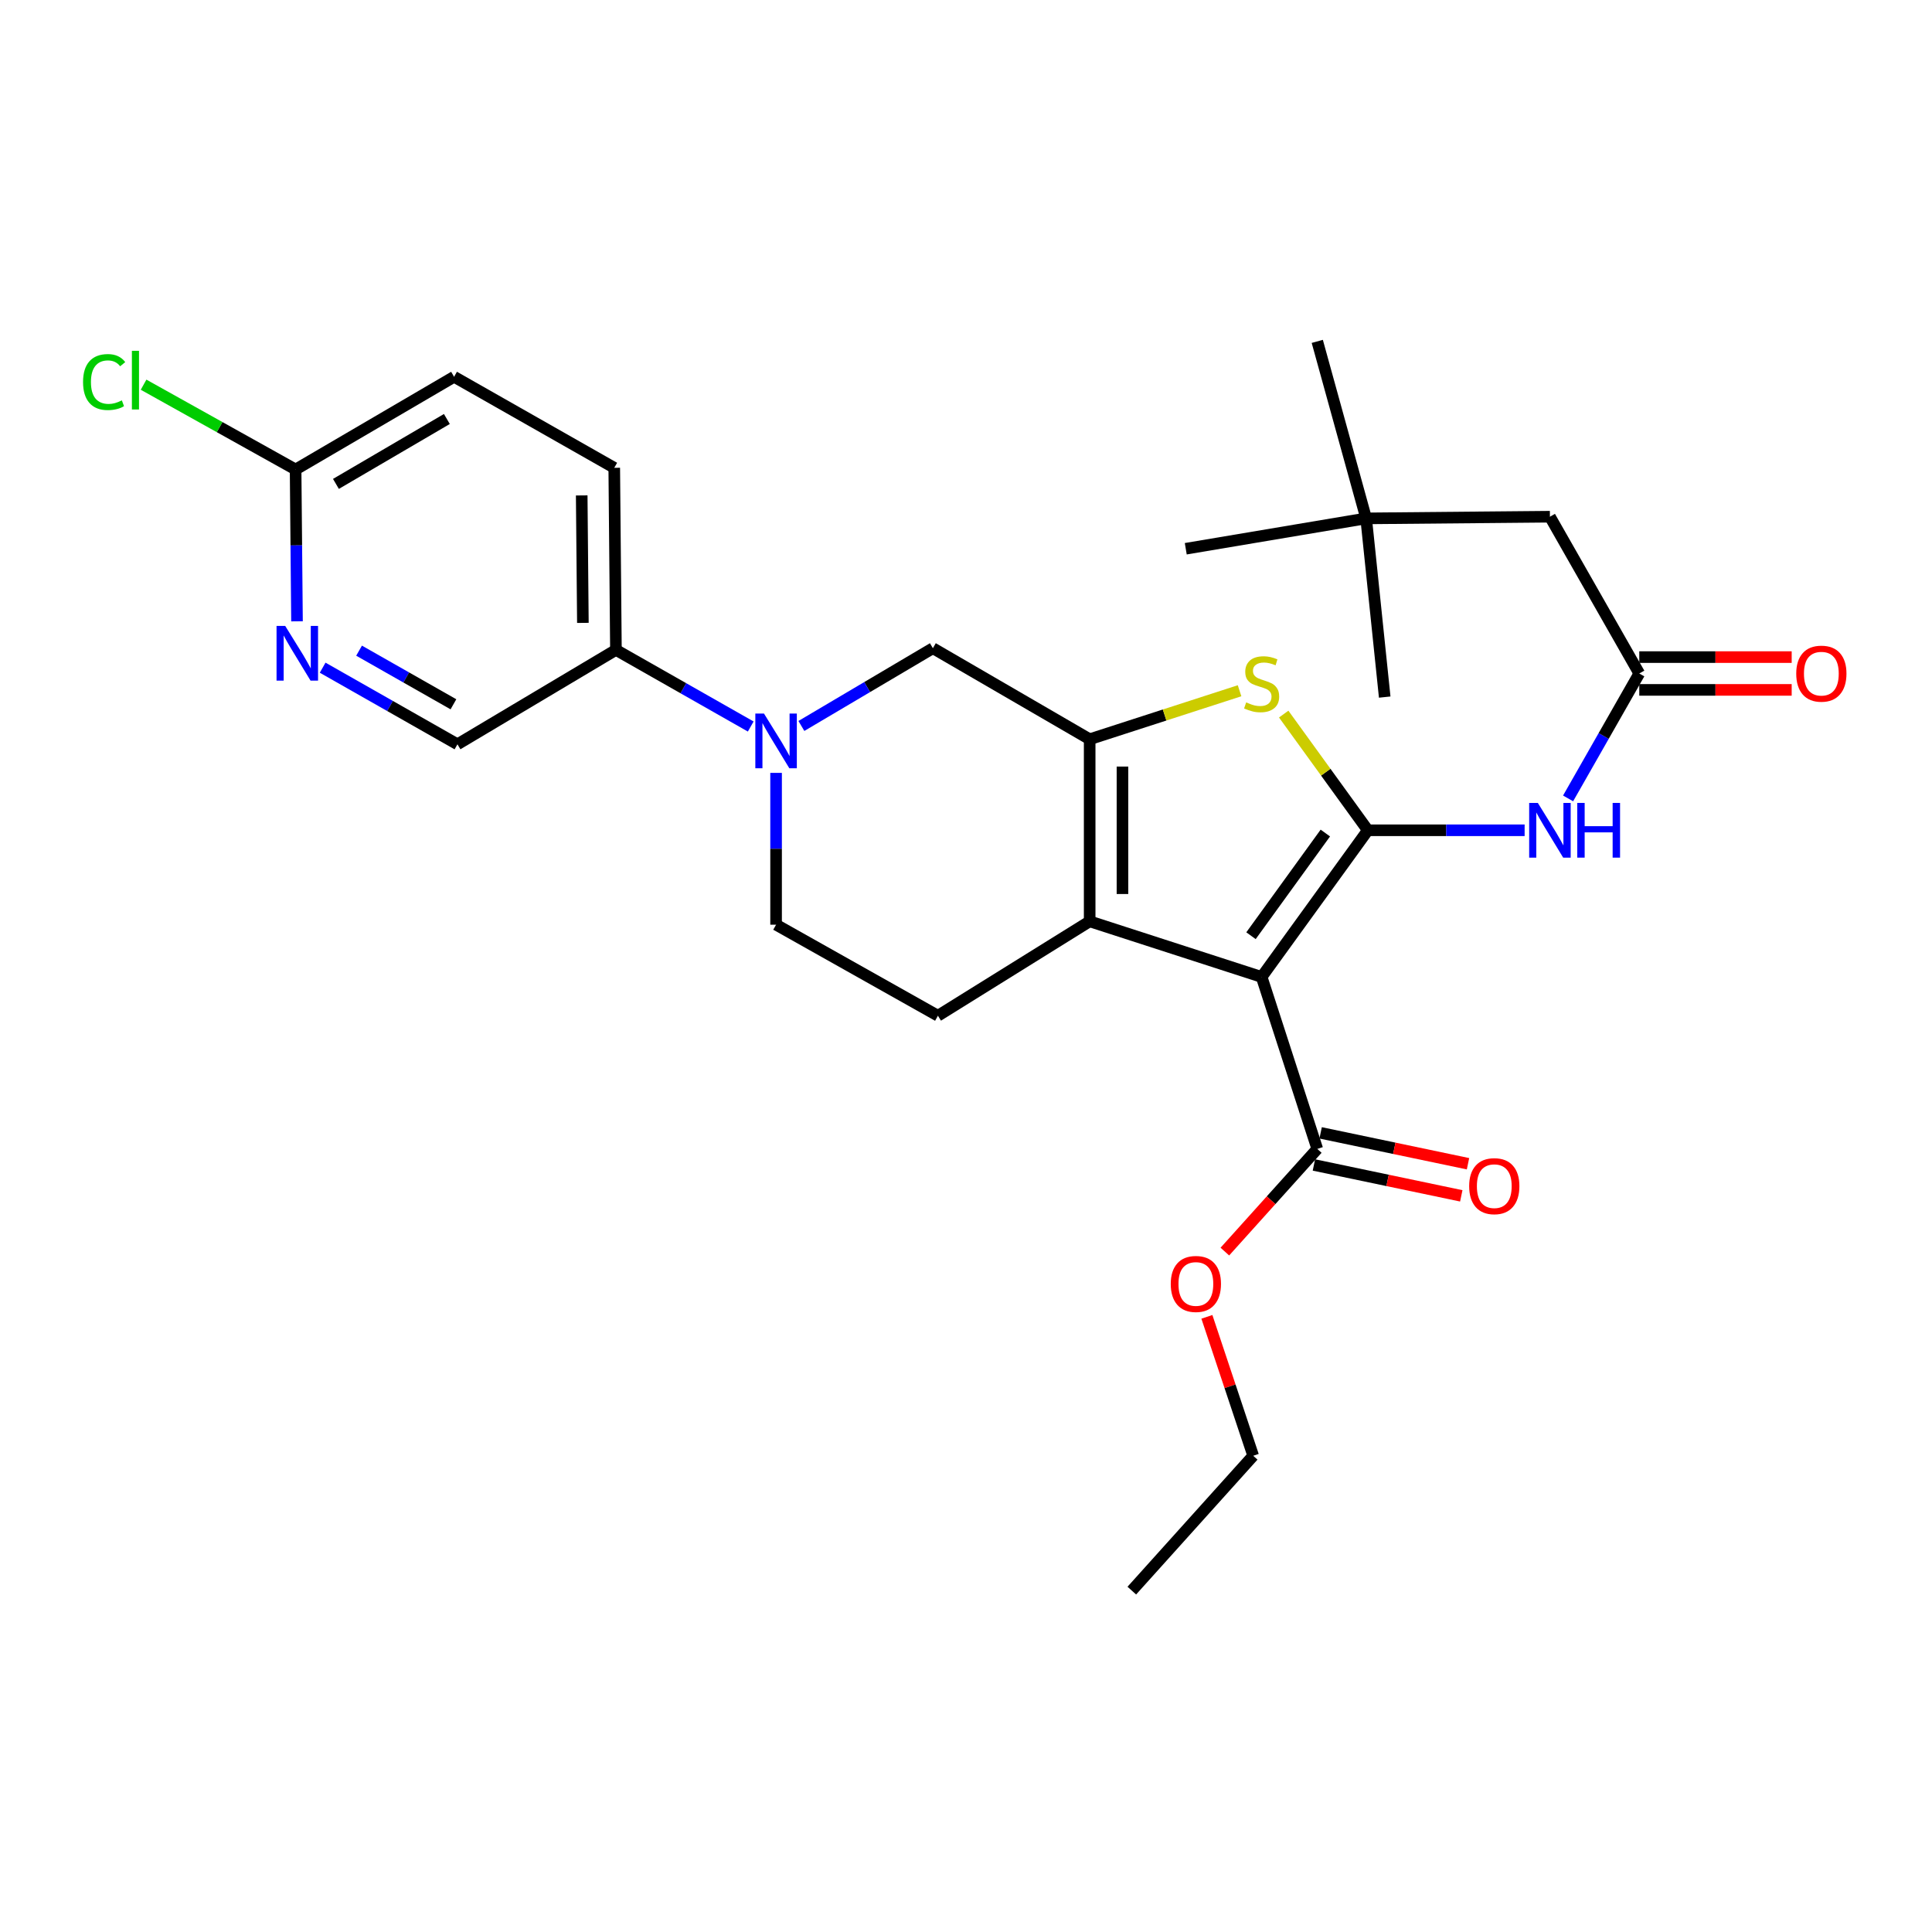 <?xml version='1.0' encoding='iso-8859-1'?>
<svg version='1.1' baseProfile='full'
              xmlns='http://www.w3.org/2000/svg'
                      xmlns:rdkit='http://www.rdkit.org/xml'
                      xmlns:xlink='http://www.w3.org/1999/xlink'
                  xml:space='preserve'
width='1000px' height='1000px' viewBox='0 0 1000 1000'>
<!-- END OF HEADER -->
<rect style='opacity:1.0;fill:#FFFFFF;stroke:none' width='1000' height='1000' x='0' y='0'> </rect>
<path class='bond-0' d='M 564.011,382.635 L 564.011,476.876' style='fill:none;fill-rule:evenodd;stroke:#000000;stroke-width:6px;stroke-linecap:butt;stroke-linejoin:miter;stroke-opacity:1' />
<path class='bond-0' d='M 580.986,396.771 L 580.986,462.74' style='fill:none;fill-rule:evenodd;stroke:#000000;stroke-width:6px;stroke-linecap:butt;stroke-linejoin:miter;stroke-opacity:1' />
<path class='bond-1' d='M 564.011,382.635 L 602.805,370.082' style='fill:none;fill-rule:evenodd;stroke:#000000;stroke-width:6px;stroke-linecap:butt;stroke-linejoin:miter;stroke-opacity:1' />
<path class='bond-1' d='M 602.805,370.082 L 641.599,357.529' style='fill:none;fill-rule:evenodd;stroke:#CCCC00;stroke-width:6px;stroke-linecap:butt;stroke-linejoin:miter;stroke-opacity:1' />
<path class='bond-2' d='M 564.011,382.635 L 482.86,335.51' style='fill:none;fill-rule:evenodd;stroke:#000000;stroke-width:6px;stroke-linecap:butt;stroke-linejoin:miter;stroke-opacity:1' />
<path class='bond-3' d='M 564.011,476.876 L 485.472,525.746' style='fill:none;fill-rule:evenodd;stroke:#000000;stroke-width:6px;stroke-linecap:butt;stroke-linejoin:miter;stroke-opacity:1' />
<path class='bond-4' d='M 564.011,476.876 L 653.018,505.668' style='fill:none;fill-rule:evenodd;stroke:#000000;stroke-width:6px;stroke-linecap:butt;stroke-linejoin:miter;stroke-opacity:1' />
<path class='bond-5' d='M 653.018,505.668 L 707.989,429.751' style='fill:none;fill-rule:evenodd;stroke:#000000;stroke-width:6px;stroke-linecap:butt;stroke-linejoin:miter;stroke-opacity:1' />
<path class='bond-5' d='M 647.514,484.325 L 685.994,431.183' style='fill:none;fill-rule:evenodd;stroke:#000000;stroke-width:6px;stroke-linecap:butt;stroke-linejoin:miter;stroke-opacity:1' />
<path class='bond-6' d='M 653.018,505.668 L 681.819,594.675' style='fill:none;fill-rule:evenodd;stroke:#000000;stroke-width:6px;stroke-linecap:butt;stroke-linejoin:miter;stroke-opacity:1' />
<path class='bond-7' d='M 707.989,429.751 L 686.215,399.68' style='fill:none;fill-rule:evenodd;stroke:#000000;stroke-width:6px;stroke-linecap:butt;stroke-linejoin:miter;stroke-opacity:1' />
<path class='bond-7' d='M 686.215,399.68 L 664.441,369.61' style='fill:none;fill-rule:evenodd;stroke:#CCCC00;stroke-width:6px;stroke-linecap:butt;stroke-linejoin:miter;stroke-opacity:1' />
<path class='bond-8' d='M 707.989,429.751 L 748.566,429.751' style='fill:none;fill-rule:evenodd;stroke:#000000;stroke-width:6px;stroke-linecap:butt;stroke-linejoin:miter;stroke-opacity:1' />
<path class='bond-8' d='M 748.566,429.751 L 789.143,429.751' style='fill:none;fill-rule:evenodd;stroke:#0000FF;stroke-width:6px;stroke-linecap:butt;stroke-linejoin:miter;stroke-opacity:1' />
<path class='bond-9' d='M 811.64,413.256 L 830.064,380.928' style='fill:none;fill-rule:evenodd;stroke:#0000FF;stroke-width:6px;stroke-linecap:butt;stroke-linejoin:miter;stroke-opacity:1' />
<path class='bond-9' d='M 830.064,380.928 L 848.487,348.6' style='fill:none;fill-rule:evenodd;stroke:#000000;stroke-width:6px;stroke-linecap:butt;stroke-linejoin:miter;stroke-opacity:1' />
<path class='bond-10' d='M 681.819,594.675 L 657.902,621.248' style='fill:none;fill-rule:evenodd;stroke:#000000;stroke-width:6px;stroke-linecap:butt;stroke-linejoin:miter;stroke-opacity:1' />
<path class='bond-10' d='M 657.902,621.248 L 633.984,647.822' style='fill:none;fill-rule:evenodd;stroke:#FF0000;stroke-width:6px;stroke-linecap:butt;stroke-linejoin:miter;stroke-opacity:1' />
<path class='bond-11' d='M 680.078,602.982 L 718.217,610.975' style='fill:none;fill-rule:evenodd;stroke:#000000;stroke-width:6px;stroke-linecap:butt;stroke-linejoin:miter;stroke-opacity:1' />
<path class='bond-11' d='M 718.217,610.975 L 756.357,618.968' style='fill:none;fill-rule:evenodd;stroke:#FF0000;stroke-width:6px;stroke-linecap:butt;stroke-linejoin:miter;stroke-opacity:1' />
<path class='bond-11' d='M 683.56,586.367 L 721.699,594.36' style='fill:none;fill-rule:evenodd;stroke:#000000;stroke-width:6px;stroke-linecap:butt;stroke-linejoin:miter;stroke-opacity:1' />
<path class='bond-11' d='M 721.699,594.36 L 759.839,602.353' style='fill:none;fill-rule:evenodd;stroke:#FF0000;stroke-width:6px;stroke-linecap:butt;stroke-linejoin:miter;stroke-opacity:1' />
<path class='bond-12' d='M 624.684,681.595 L 636.668,717.546' style='fill:none;fill-rule:evenodd;stroke:#FF0000;stroke-width:6px;stroke-linecap:butt;stroke-linejoin:miter;stroke-opacity:1' />
<path class='bond-12' d='M 636.668,717.546 L 648.651,753.497' style='fill:none;fill-rule:evenodd;stroke:#000000;stroke-width:6px;stroke-linecap:butt;stroke-linejoin:miter;stroke-opacity:1' />
<path class='bond-13' d='M 648.651,753.497 L 585.824,823.302' style='fill:none;fill-rule:evenodd;stroke:#000000;stroke-width:6px;stroke-linecap:butt;stroke-linejoin:miter;stroke-opacity:1' />
<path class='bond-14' d='M 848.487,357.088 L 887.93,357.088' style='fill:none;fill-rule:evenodd;stroke:#000000;stroke-width:6px;stroke-linecap:butt;stroke-linejoin:miter;stroke-opacity:1' />
<path class='bond-14' d='M 887.93,357.088 L 927.372,357.088' style='fill:none;fill-rule:evenodd;stroke:#FF0000;stroke-width:6px;stroke-linecap:butt;stroke-linejoin:miter;stroke-opacity:1' />
<path class='bond-14' d='M 848.487,340.112 L 887.93,340.112' style='fill:none;fill-rule:evenodd;stroke:#000000;stroke-width:6px;stroke-linecap:butt;stroke-linejoin:miter;stroke-opacity:1' />
<path class='bond-14' d='M 887.93,340.112 L 927.372,340.112' style='fill:none;fill-rule:evenodd;stroke:#FF0000;stroke-width:6px;stroke-linecap:butt;stroke-linejoin:miter;stroke-opacity:1' />
<path class='bond-15' d='M 848.487,348.6 L 802.239,267.449' style='fill:none;fill-rule:evenodd;stroke:#000000;stroke-width:6px;stroke-linecap:butt;stroke-linejoin:miter;stroke-opacity:1' />
<path class='bond-16' d='M 482.86,335.51 L 448.828,355.634' style='fill:none;fill-rule:evenodd;stroke:#000000;stroke-width:6px;stroke-linecap:butt;stroke-linejoin:miter;stroke-opacity:1' />
<path class='bond-16' d='M 448.828,355.634 L 414.797,375.758' style='fill:none;fill-rule:evenodd;stroke:#0000FF;stroke-width:6px;stroke-linecap:butt;stroke-linejoin:miter;stroke-opacity:1' />
<path class='bond-17' d='M 401.7,400.041 L 401.7,439.331' style='fill:none;fill-rule:evenodd;stroke:#0000FF;stroke-width:6px;stroke-linecap:butt;stroke-linejoin:miter;stroke-opacity:1' />
<path class='bond-17' d='M 401.7,439.331 L 401.7,478.621' style='fill:none;fill-rule:evenodd;stroke:#000000;stroke-width:6px;stroke-linecap:butt;stroke-linejoin:miter;stroke-opacity:1' />
<path class='bond-18' d='M 388.576,376.044 L 353.69,356.215' style='fill:none;fill-rule:evenodd;stroke:#0000FF;stroke-width:6px;stroke-linecap:butt;stroke-linejoin:miter;stroke-opacity:1' />
<path class='bond-18' d='M 353.69,356.215 L 318.804,336.387' style='fill:none;fill-rule:evenodd;stroke:#000000;stroke-width:6px;stroke-linecap:butt;stroke-linejoin:miter;stroke-opacity:1' />
<path class='bond-19' d='M 401.7,478.621 L 485.472,525.746' style='fill:none;fill-rule:evenodd;stroke:#000000;stroke-width:6px;stroke-linecap:butt;stroke-linejoin:miter;stroke-opacity:1' />
<path class='bond-20' d='M 318.804,336.387 L 317.936,242.137' style='fill:none;fill-rule:evenodd;stroke:#000000;stroke-width:6px;stroke-linecap:butt;stroke-linejoin:miter;stroke-opacity:1' />
<path class='bond-20' d='M 301.699,322.406 L 301.092,256.431' style='fill:none;fill-rule:evenodd;stroke:#000000;stroke-width:6px;stroke-linecap:butt;stroke-linejoin:miter;stroke-opacity:1' />
<path class='bond-21' d='M 318.804,336.387 L 236.776,385.248' style='fill:none;fill-rule:evenodd;stroke:#000000;stroke-width:6px;stroke-linecap:butt;stroke-linejoin:miter;stroke-opacity:1' />
<path class='bond-22' d='M 317.936,242.137 L 235.031,195.021' style='fill:none;fill-rule:evenodd;stroke:#000000;stroke-width:6px;stroke-linecap:butt;stroke-linejoin:miter;stroke-opacity:1' />
<path class='bond-23' d='M 235.031,195.021 L 153.003,243.014' style='fill:none;fill-rule:evenodd;stroke:#000000;stroke-width:6px;stroke-linecap:butt;stroke-linejoin:miter;stroke-opacity:1' />
<path class='bond-23' d='M 231.299,216.872 L 173.88,250.467' style='fill:none;fill-rule:evenodd;stroke:#000000;stroke-width:6px;stroke-linecap:butt;stroke-linejoin:miter;stroke-opacity:1' />
<path class='bond-24' d='M 153.003,243.014 L 153.365,282.304' style='fill:none;fill-rule:evenodd;stroke:#000000;stroke-width:6px;stroke-linecap:butt;stroke-linejoin:miter;stroke-opacity:1' />
<path class='bond-24' d='M 153.365,282.304 L 153.728,321.594' style='fill:none;fill-rule:evenodd;stroke:#0000FF;stroke-width:6px;stroke-linecap:butt;stroke-linejoin:miter;stroke-opacity:1' />
<path class='bond-25' d='M 153.003,243.014 L 113.662,221.065' style='fill:none;fill-rule:evenodd;stroke:#000000;stroke-width:6px;stroke-linecap:butt;stroke-linejoin:miter;stroke-opacity:1' />
<path class='bond-25' d='M 113.662,221.065 L 74.321,199.117' style='fill:none;fill-rule:evenodd;stroke:#00CC00;stroke-width:6px;stroke-linecap:butt;stroke-linejoin:miter;stroke-opacity:1' />
<path class='bond-26' d='M 167.004,345.591 L 201.89,365.419' style='fill:none;fill-rule:evenodd;stroke:#0000FF;stroke-width:6px;stroke-linecap:butt;stroke-linejoin:miter;stroke-opacity:1' />
<path class='bond-26' d='M 201.89,365.419 L 236.776,385.248' style='fill:none;fill-rule:evenodd;stroke:#000000;stroke-width:6px;stroke-linecap:butt;stroke-linejoin:miter;stroke-opacity:1' />
<path class='bond-26' d='M 185.858,336.782 L 210.278,350.661' style='fill:none;fill-rule:evenodd;stroke:#0000FF;stroke-width:6px;stroke-linecap:butt;stroke-linejoin:miter;stroke-opacity:1' />
<path class='bond-26' d='M 210.278,350.661 L 234.698,364.541' style='fill:none;fill-rule:evenodd;stroke:#000000;stroke-width:6px;stroke-linecap:butt;stroke-linejoin:miter;stroke-opacity:1' />
<path class='bond-27' d='M 707.121,268.317 L 802.239,267.449' style='fill:none;fill-rule:evenodd;stroke:#000000;stroke-width:6px;stroke-linecap:butt;stroke-linejoin:miter;stroke-opacity:1' />
<path class='bond-28' d='M 707.121,268.317 L 681.819,176.698' style='fill:none;fill-rule:evenodd;stroke:#000000;stroke-width:6px;stroke-linecap:butt;stroke-linejoin:miter;stroke-opacity:1' />
<path class='bond-29' d='M 707.121,268.317 L 613.748,284.028' style='fill:none;fill-rule:evenodd;stroke:#000000;stroke-width:6px;stroke-linecap:butt;stroke-linejoin:miter;stroke-opacity:1' />
<path class='bond-30' d='M 707.121,268.317 L 716.722,360.813' style='fill:none;fill-rule:evenodd;stroke:#000000;stroke-width:6px;stroke-linecap:butt;stroke-linejoin:miter;stroke-opacity:1' />
<path  class='atom-4' d='M 645.018 363.554
Q 645.338 363.674, 646.658 364.234
Q 647.978 364.794, 649.418 365.154
Q 650.898 365.474, 652.338 365.474
Q 655.018 365.474, 656.578 364.194
Q 658.138 362.874, 658.138 360.594
Q 658.138 359.034, 657.338 358.074
Q 656.578 357.114, 655.378 356.594
Q 654.178 356.074, 652.178 355.474
Q 649.658 354.714, 648.138 353.994
Q 646.658 353.274, 645.578 351.754
Q 644.538 350.234, 644.538 347.674
Q 644.538 344.114, 646.938 341.914
Q 649.378 339.714, 654.178 339.714
Q 657.458 339.714, 661.178 341.274
L 660.258 344.354
Q 656.858 342.954, 654.298 342.954
Q 651.538 342.954, 650.018 344.114
Q 648.498 345.234, 648.538 347.194
Q 648.538 348.714, 649.298 349.634
Q 650.098 350.554, 651.218 351.074
Q 652.378 351.594, 654.298 352.194
Q 656.858 352.994, 658.378 353.794
Q 659.898 354.594, 660.978 356.234
Q 662.098 357.834, 662.098 360.594
Q 662.098 364.514, 659.458 366.634
Q 656.858 368.714, 652.498 368.714
Q 649.978 368.714, 648.058 368.154
Q 646.178 367.634, 643.938 366.714
L 645.018 363.554
' fill='#CCCC00'/>
<path  class='atom-5' d='M 795.979 415.591
L 805.259 430.591
Q 806.179 432.071, 807.659 434.751
Q 809.139 437.431, 809.219 437.591
L 809.219 415.591
L 812.979 415.591
L 812.979 443.911
L 809.099 443.911
L 799.139 427.511
Q 797.979 425.591, 796.739 423.391
Q 795.539 421.191, 795.179 420.511
L 795.179 443.911
L 791.499 443.911
L 791.499 415.591
L 795.979 415.591
' fill='#0000FF'/>
<path  class='atom-5' d='M 816.379 415.591
L 820.219 415.591
L 820.219 427.631
L 834.699 427.631
L 834.699 415.591
L 838.539 415.591
L 838.539 443.911
L 834.699 443.911
L 834.699 430.831
L 820.219 430.831
L 820.219 443.911
L 816.379 443.911
L 816.379 415.591
' fill='#0000FF'/>
<path  class='atom-7' d='M 605.982 664.57
Q 605.982 657.77, 609.342 653.97
Q 612.702 650.17, 618.982 650.17
Q 625.262 650.17, 628.622 653.97
Q 631.982 657.77, 631.982 664.57
Q 631.982 671.45, 628.582 675.37
Q 625.182 679.25, 618.982 679.25
Q 612.742 679.25, 609.342 675.37
Q 605.982 671.49, 605.982 664.57
M 618.982 676.05
Q 623.302 676.05, 625.622 673.17
Q 627.982 670.25, 627.982 664.57
Q 627.982 659.01, 625.622 656.21
Q 623.302 653.37, 618.982 653.37
Q 614.662 653.37, 612.302 656.17
Q 609.982 658.97, 609.982 664.57
Q 609.982 670.29, 612.302 673.17
Q 614.662 676.05, 618.982 676.05
' fill='#FF0000'/>
<path  class='atom-9' d='M 760.438 613.955
Q 760.438 607.155, 763.798 603.355
Q 767.158 599.555, 773.438 599.555
Q 779.718 599.555, 783.078 603.355
Q 786.438 607.155, 786.438 613.955
Q 786.438 620.835, 783.038 624.755
Q 779.638 628.635, 773.438 628.635
Q 767.198 628.635, 763.798 624.755
Q 760.438 620.875, 760.438 613.955
M 773.438 625.435
Q 777.758 625.435, 780.078 622.555
Q 782.438 619.635, 782.438 613.955
Q 782.438 608.395, 780.078 605.595
Q 777.758 602.755, 773.438 602.755
Q 769.118 602.755, 766.758 605.555
Q 764.438 608.355, 764.438 613.955
Q 764.438 619.675, 766.758 622.555
Q 769.118 625.435, 773.438 625.435
' fill='#FF0000'/>
<path  class='atom-12' d='M 929.728 348.68
Q 929.728 341.88, 933.088 338.08
Q 936.448 334.28, 942.728 334.28
Q 949.008 334.28, 952.368 338.08
Q 955.728 341.88, 955.728 348.68
Q 955.728 355.56, 952.328 359.48
Q 948.928 363.36, 942.728 363.36
Q 936.488 363.36, 933.088 359.48
Q 929.728 355.6, 929.728 348.68
M 942.728 360.16
Q 947.048 360.16, 949.368 357.28
Q 951.728 354.36, 951.728 348.68
Q 951.728 343.12, 949.368 340.32
Q 947.048 337.48, 942.728 337.48
Q 938.408 337.48, 936.048 340.28
Q 933.728 343.08, 933.728 348.68
Q 933.728 354.4, 936.048 357.28
Q 938.408 360.16, 942.728 360.16
' fill='#FF0000'/>
<path  class='atom-14' d='M 395.44 369.343
L 404.72 384.343
Q 405.64 385.823, 407.12 388.503
Q 408.6 391.183, 408.68 391.343
L 408.68 369.343
L 412.44 369.343
L 412.44 397.663
L 408.56 397.663
L 398.6 381.263
Q 397.44 379.343, 396.2 377.143
Q 395 374.943, 394.64 374.263
L 394.64 397.663
L 390.96 397.663
L 390.96 369.343
L 395.44 369.343
' fill='#0000FF'/>
<path  class='atom-21' d='M 147.62 323.972
L 156.9 338.972
Q 157.82 340.452, 159.3 343.132
Q 160.78 345.812, 160.86 345.972
L 160.86 323.972
L 164.62 323.972
L 164.62 352.292
L 160.74 352.292
L 150.78 335.892
Q 149.62 333.972, 148.38 331.772
Q 147.18 329.572, 146.82 328.892
L 146.82 352.292
L 143.14 352.292
L 143.14 323.972
L 147.62 323.972
' fill='#0000FF'/>
<path  class='atom-23' d='M 42.988 197.746
Q 42.988 190.706, 46.268 187.026
Q 49.588 183.306, 55.868 183.306
Q 61.708 183.306, 64.828 187.426
L 62.188 189.586
Q 59.908 186.586, 55.868 186.586
Q 51.588 186.586, 49.308 189.466
Q 47.068 192.306, 47.068 197.746
Q 47.068 203.346, 49.388 206.226
Q 51.748 209.106, 56.308 209.106
Q 59.428 209.106, 63.068 207.226
L 64.188 210.226
Q 62.708 211.186, 60.468 211.746
Q 58.228 212.306, 55.748 212.306
Q 49.588 212.306, 46.268 208.546
Q 42.988 204.786, 42.988 197.746
' fill='#00CC00'/>
<path  class='atom-23' d='M 68.268 181.586
L 71.948 181.586
L 71.948 211.946
L 68.268 211.946
L 68.268 181.586
' fill='#00CC00'/>
</svg>
